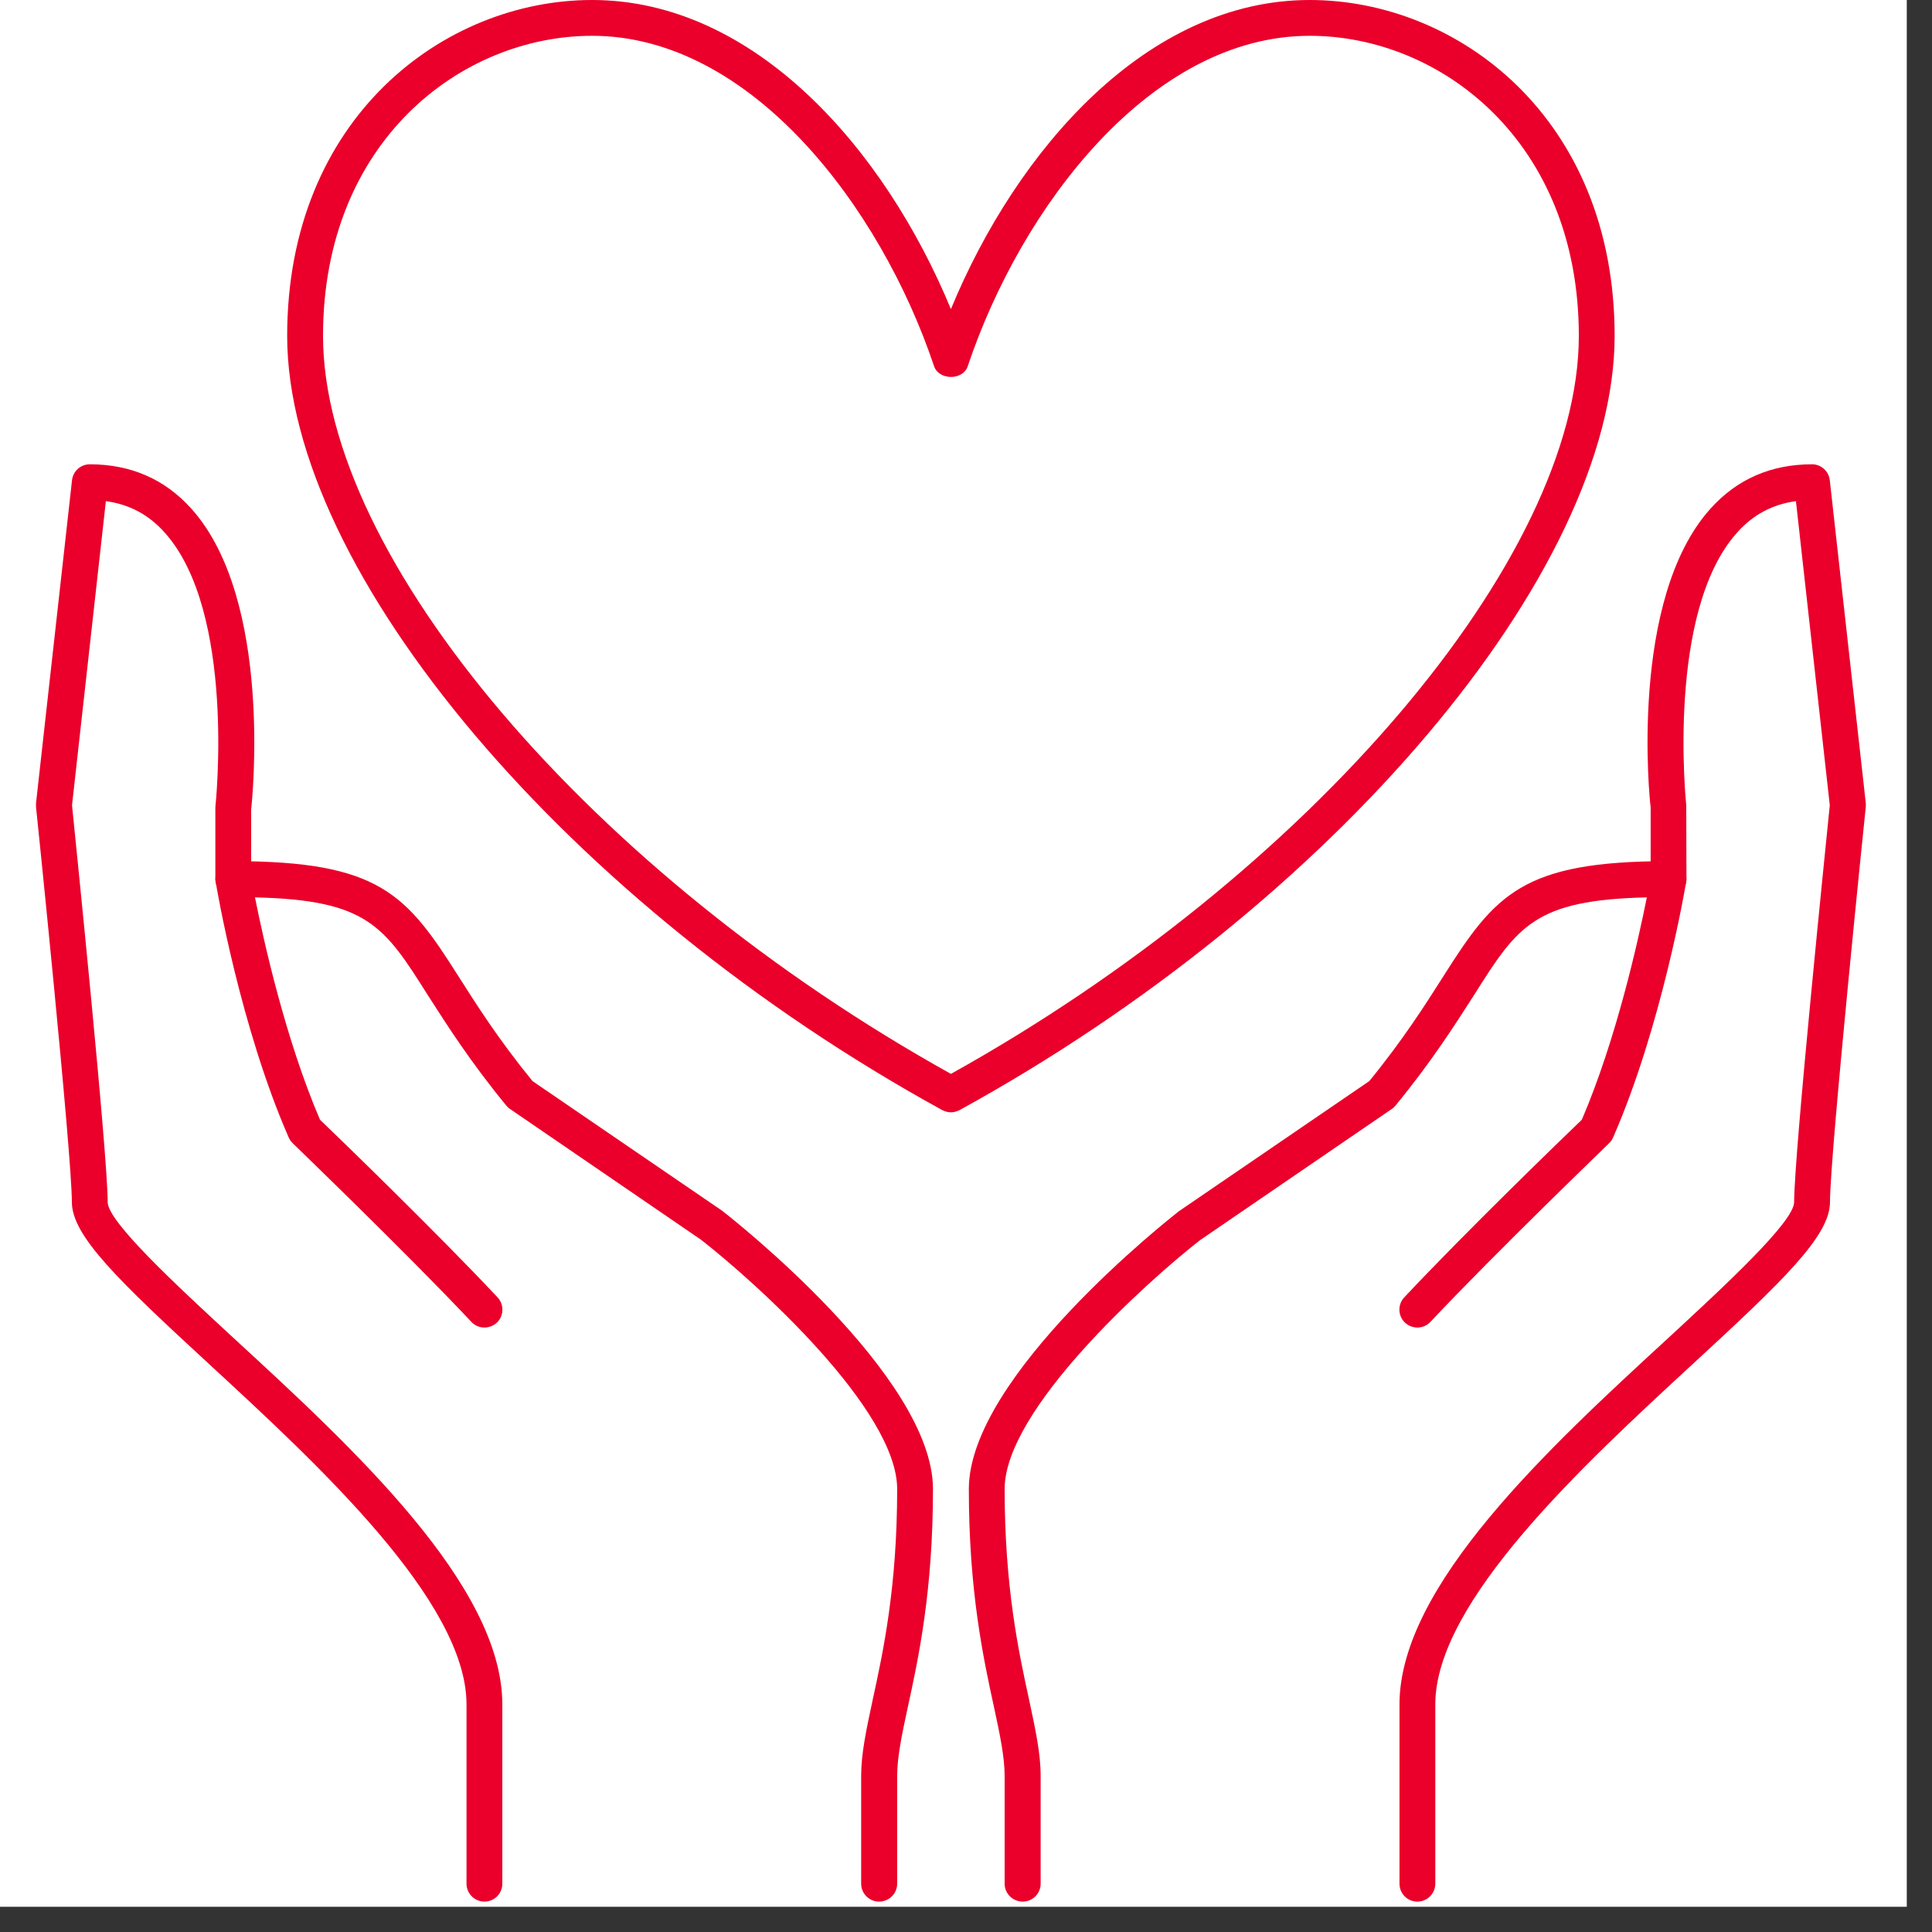 <?xml version="1.0" encoding="UTF-8"?>
<svg xmlns="http://www.w3.org/2000/svg" xmlns:xlink="http://www.w3.org/1999/xlink" width="50" zoomAndPan="magnify" viewBox="0 0 37.5 37.5" height="50" preserveAspectRatio="xMidYMid meet" version="1.2">
  <rect x="0" y="0" width="37.5" height="37.5" fill="#333333" stroke="none"/>
  <defs>
    <clipPath id="e578ad2ca8">
      <path d="M 0 0 L 37.008 0 L 37.008 37.008 L 0 37.008 Z M 0 0 "></path>
    </clipPath>
    <clipPath id="7fb81bb580">
      <path d="M 27 9 L 36.219 9 L 36.219 37 L 27 37 Z M 27 9 "></path>
    </clipPath>
    <clipPath id="ef8046d85d">
      <path d="M 0.695 9 L 10 9 L 10 37 L 0.695 37 Z M 0.695 9 "></path>
    </clipPath>
  </defs>
  <g id="13b79f69d8">
    <g clip-rule="nonzero" clip-path="url(#e578ad2ca8)">
      <path style=" stroke:none;fill-rule:nonzero;fill:#ffffff;fill-opacity:1;" d="M 0 0 L 37.008 0 L 37.008 37.008 L 0 37.008 Z M 0 0 "></path>
      <path style=" stroke:none;fill-rule:nonzero;fill:#ffffff;fill-opacity:1;" d="M 0 0 L 37.008 0 L 37.008 37.008 L 0 37.008 Z M 0 0 "></path>
    </g>
    <path style=" stroke:none;fill-rule:nonzero;fill:#ea002a;fill-opacity:1;" d="M 19.852 36.91 C 19.656 36.91 19.5 36.754 19.5 36.562 L 19.5 34.473 C 19.5 34.105 19.41 33.676 19.293 33.133 C 19.086 32.184 18.805 30.879 18.805 28.902 C 18.805 26.711 22.711 23.645 22.879 23.512 L 26.578 20.984 C 27.238 20.176 27.668 19.496 28.016 18.949 C 29.023 17.359 29.547 16.715 32.387 16.715 C 32.488 16.715 32.586 16.762 32.652 16.836 C 32.719 16.914 32.746 17.02 32.727 17.121 C 32.711 17.234 32.246 19.941 31.312 22.074 C 31.293 22.121 31.266 22.156 31.234 22.188 C 31.215 22.211 29.051 24.289 27.762 25.66 C 27.633 25.797 27.414 25.805 27.27 25.672 C 27.133 25.543 27.125 25.32 27.258 25.18 C 28.445 23.914 30.363 22.059 30.703 21.734 C 31.375 20.168 31.801 18.242 31.965 17.418 C 29.781 17.469 29.457 17.973 28.605 19.324 C 28.238 19.895 27.789 20.605 27.082 21.465 C 27.062 21.488 27.039 21.512 27.012 21.527 L 23.289 24.074 C 22.25 24.887 19.5 27.363 19.5 28.902 C 19.5 30.805 19.773 32.066 19.973 32.984 C 20.098 33.57 20.199 34.031 20.199 34.473 L 20.199 36.562 C 20.199 36.754 20.043 36.91 19.852 36.91 "></path>
    <g clip-rule="nonzero" clip-path="url(#7fb81bb580)">
      <path style=" stroke:none;fill-rule:nonzero;fill:#ea002a;fill-opacity:1;" d="M 27.512 36.91 C 27.316 36.91 27.164 36.754 27.164 36.562 L 27.164 33.082 C 27.164 30.777 30.059 28.105 32.387 25.965 C 33.473 24.961 34.824 23.715 34.824 23.332 C 34.824 22.391 35.457 16.223 35.516 15.629 L 34.859 9.727 C 34.406 9.789 34.027 9.988 33.715 10.34 C 32.336 11.879 32.727 15.594 32.73 15.633 L 32.734 17.062 C 32.734 17.254 32.578 17.41 32.387 17.41 C 32.191 17.41 32.039 17.254 32.039 17.062 L 32.039 15.668 C 32.02 15.543 31.613 11.645 33.195 9.879 C 33.711 9.301 34.375 9.012 35.172 9.012 C 35.348 9.012 35.496 9.145 35.516 9.32 L 36.215 15.59 C 36.215 15.613 36.215 15.637 36.215 15.66 C 36.207 15.73 35.52 22.398 35.52 23.332 C 35.52 23.992 34.605 24.863 32.855 26.477 C 30.746 28.422 27.859 31.082 27.859 33.082 L 27.859 36.562 C 27.859 36.754 27.703 36.91 27.512 36.91 "></path>
    </g>
    <path style=" stroke:none;fill-rule:nonzero;fill:#ea002a;fill-opacity:1;" d="M 17.062 36.91 C 16.871 36.91 16.715 36.754 16.715 36.562 L 16.715 34.473 C 16.715 34.031 16.816 33.57 16.941 32.984 C 17.141 32.066 17.414 30.805 17.414 28.902 C 17.414 27.363 14.664 24.887 13.605 24.062 L 9.902 21.527 C 9.875 21.512 9.852 21.488 9.832 21.465 C 9.125 20.605 8.676 19.895 8.309 19.324 C 7.457 17.973 7.133 17.469 4.949 17.418 C 5.113 18.242 5.539 20.168 6.211 21.734 C 6.551 22.059 8.469 23.914 9.656 25.18 C 9.789 25.32 9.781 25.543 9.645 25.672 C 9.5 25.805 9.281 25.797 9.152 25.66 C 7.863 24.289 5.699 22.211 5.68 22.188 C 5.648 22.156 5.621 22.121 5.602 22.074 C 4.668 19.941 4.203 17.234 4.188 17.121 C 4.168 17.02 4.195 16.914 4.262 16.836 C 4.328 16.762 4.426 16.715 4.527 16.715 C 7.367 16.715 7.891 17.359 8.898 18.949 C 9.246 19.496 9.676 20.176 10.336 20.984 L 14.016 23.5 C 14.203 23.645 18.109 26.711 18.109 28.902 C 18.109 30.879 17.828 32.184 17.621 33.133 C 17.504 33.676 17.414 34.105 17.414 34.473 L 17.414 36.562 C 17.414 36.754 17.258 36.91 17.062 36.91 "></path>
    <g clip-rule="nonzero" clip-path="url(#ef8046d85d)">
      <path style=" stroke:none;fill-rule:nonzero;fill:#ea002a;fill-opacity:1;" d="M 9.402 36.91 C 9.211 36.91 9.055 36.754 9.055 36.562 L 9.055 33.082 C 9.055 31.082 6.168 28.422 4.059 26.477 C 2.309 24.863 1.395 23.992 1.395 23.332 C 1.395 22.398 0.707 15.73 0.699 15.66 C 0.699 15.637 0.699 15.613 0.699 15.59 L 1.398 9.32 C 1.418 9.145 1.566 9.012 1.742 9.012 C 2.539 9.012 3.203 9.301 3.719 9.879 C 5.301 11.645 4.895 15.543 4.875 15.707 L 4.875 17.062 C 4.875 17.254 4.723 17.41 4.527 17.41 C 4.336 17.41 4.18 17.254 4.18 17.062 L 4.18 15.668 C 4.188 15.594 4.578 11.879 3.199 10.34 C 2.887 9.988 2.508 9.789 2.055 9.727 L 1.398 15.629 C 1.457 16.223 2.09 22.391 2.09 23.332 C 2.09 23.715 3.441 24.961 4.527 25.965 C 6.855 28.105 9.75 30.777 9.75 33.082 L 9.75 36.562 C 9.75 36.754 9.598 36.91 9.402 36.91 "></path>
    </g>
    <path style=" stroke:none;fill-rule:nonzero;fill:#ea002a;fill-opacity:1;" d="M 11.492 0.695 C 8.961 0.695 6.27 2.738 6.27 6.52 C 6.27 10.84 11.5 16.973 18.457 20.844 C 25.414 16.973 30.645 10.84 30.645 6.52 C 30.645 2.738 27.953 0.695 25.422 0.695 C 22.336 0.695 19.82 4.02 18.785 7.105 C 18.695 7.387 18.223 7.387 18.129 7.105 C 17.094 4.02 14.578 0.695 11.492 0.695 Z M 18.457 21.59 C 18.398 21.59 18.344 21.574 18.289 21.547 C 11.043 17.57 5.574 11.109 5.574 6.52 C 5.574 2.285 8.621 0 11.492 0 C 14.645 0 17.172 2.891 18.457 6 C 19.742 2.891 22.27 0 25.422 0 C 28.293 0 31.34 2.285 31.34 6.52 C 31.34 11.109 25.871 17.57 18.625 21.547 C 18.57 21.574 18.516 21.59 18.457 21.59 "></path>
  </g>
</svg>
